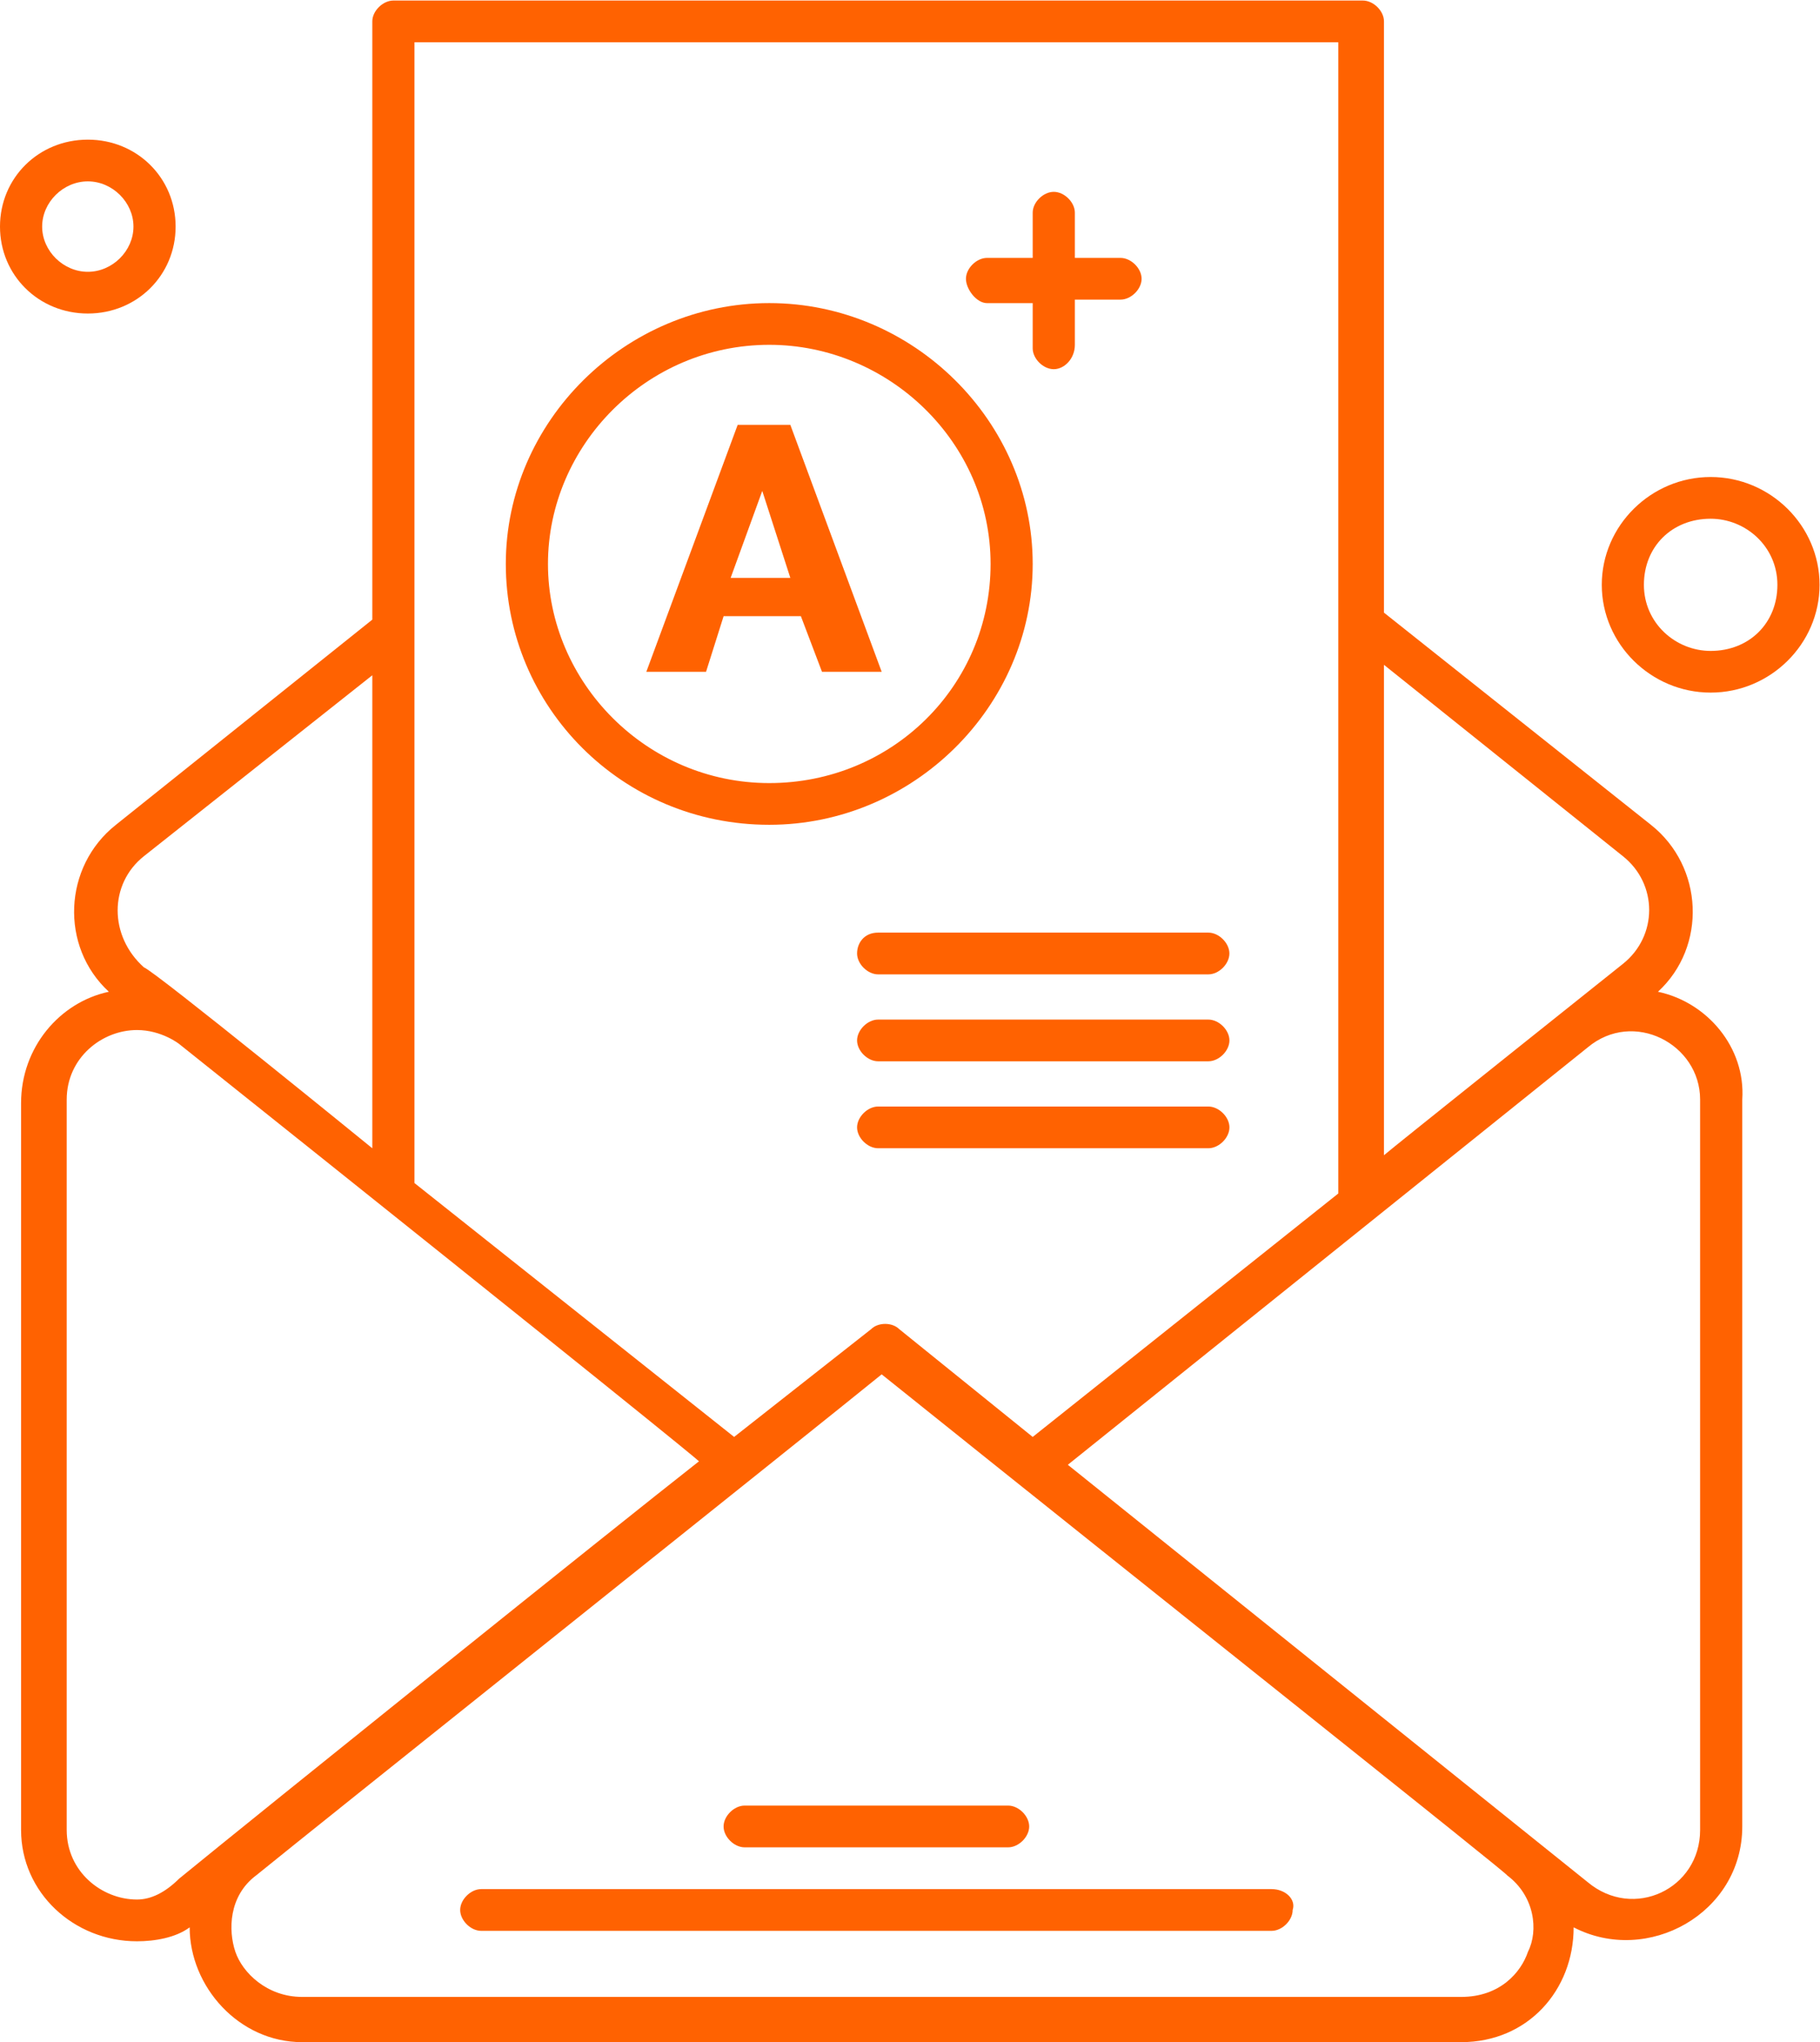 <?xml version="1.0" encoding="UTF-8" standalone="no"?> <svg xmlns:inkscape="http://www.inkscape.org/namespaces/inkscape" xmlns:sodipodi="http://sodipodi.sourceforge.net/DTD/sodipodi-0.dtd" xmlns="http://www.w3.org/2000/svg" xmlns:svg="http://www.w3.org/2000/svg" version="1.1" id="svg2" xml:space="preserve" width="66.986" height="75.163" viewBox="0 0 66.986 75.163" sodipodi:docname="2fb486b00c04235d4e343baf8196b393.ai"><defs id="defs6"><clipPath id="clipPath16"><path d="M 0,59.119 H 53.323 V 0 H 0 Z" id="path14"></path></clipPath></defs><g id="g8" inkscape:groupmode="layer" inkscape:label="2fb486b00c04235d4e343baf8196b393" transform="matrix(1.333,0,0,-1.333,-2.073,77.058)"><g id="g10"><g id="g12" clip-path="url(#clipPath16)"><g id="g18" transform="translate(48.497,7.28)"><path d="M 0,0 C 0,-1.633 -1.843,-2.498 -3.104,-1.441 L -17.458,10.083 -3.104,21.607 C -1.843,22.664 0,21.703 0,20.167 Z M -4.752,-3.361 C -4.946,-3.938 -5.529,-4.61 -6.595,-4.61 h -32.006 c -0.97,0 -1.649,0.672 -1.843,1.249 -0.194,0.575 -0.194,1.536 0.582,2.112 1.649,1.344 15.615,12.485 17.264,13.829 7.662,-6.146 17.458,-13.925 17.264,-13.829 0.775,-0.576 0.873,-1.537 0.582,-2.112 m -38.408,1.44 v 0 c -0.97,0 -1.94,0.768 -1.94,1.921 v 20.167 c 0,1.152 0.97,1.92 1.94,1.92 0.679,0 1.164,-0.384 1.164,-0.384 12.027,-9.603 14.258,-11.428 14.354,-11.524 -2.327,-1.824 -12.123,-9.699 -14.354,-11.524 -0.388,-0.384 -0.776,-0.576 -1.164,-0.576 m 0.194,28.81 6.304,4.994 V 18.822 c 0,0 -6.013,4.898 -6.304,4.994 -0.97,0.865 -0.97,2.305 0,3.073 M -9.99,49.361 V 17.574 l -8.438,-6.722 -3.685,2.976 c -0.194,0.193 -0.583,0.193 -0.776,0 l -3.783,-2.976 -8.826,7.01 v 31.499 z m 7.856,-22.472 c 0.97,-0.768 0.97,-2.208 0,-2.977 0,0 -6.498,-5.185 -6.595,-5.282 v 13.541 z m 0.97,-3.745 c 1.358,1.248 1.261,3.458 -0.194,4.609 l -7.371,5.859 v 16.326 c 0,0.288 -0.291,0.575 -0.582,0.575 H -36.08 c -0.29,0 -0.582,-0.287 -0.582,-0.575 V 33.419 l -7.08,-5.666 c -1.454,-1.151 -1.551,-3.361 -0.194,-4.609 -1.357,-0.288 -2.424,-1.537 -2.424,-3.074 V 0 c 0,-1.729 1.455,-3.074 3.2,-3.074 0.485,0 1.067,0.096 1.455,0.385 0,-1.633 1.357,-3.17 3.104,-3.17 h 32.006 c 1.843,0 3.103,1.441 3.103,3.17 2.037,-1.057 4.656,0.383 4.656,2.784 v 20.072 c 0.096,1.44 -0.97,2.689 -2.328,2.977" style="fill:#ff6201;fill-opacity:1;fill-rule:nonzero;stroke:none" id="path20"></path></g><g id="g22" transform="translate(36.665,5.647)"><path d="m 0,0 h -21.823 c -0.29,0 -0.581,-0.288 -0.581,-0.576 0,-0.289 0.291,-0.577 0.581,-0.577 H 0 c 0.291,0 0.582,0.288 0.582,0.577 C 0.679,-0.288 0.388,0 0,0" style="fill:#ff6201;fill-opacity:1;fill-rule:nonzero;stroke:none" id="path24"></path></g><g id="g26" transform="translate(22.116,6.8)"><path d="m 0,0 h 7.275 c 0.29,0 0.581,0.288 0.581,0.576 0,0.288 -0.291,0.577 -0.581,0.577 H 0 C -0.291,1.153 -0.582,0.864 -0.582,0.576 -0.582,0.288 -0.291,0 0,0" style="fill:#ff6201;fill-opacity:1;fill-rule:nonzero;stroke:none" id="path28"></path></g><g id="g30" transform="translate(48.788,39.835)"><path d="M 0,0 C -0.97,0 -1.843,0.769 -1.843,1.825 -1.843,2.881 -1.066,3.65 0,3.65 0.97,3.65 1.843,2.881 1.843,1.825 1.843,0.769 1.067,0 0,0 m 0,4.802 c -1.648,0 -3.006,-1.344 -3.006,-2.977 0,-1.633 1.358,-2.976 3.006,-2.976 1.649,0 3.007,1.343 3.007,2.976 0,1.633 -1.358,2.977 -3.007,2.977" style="fill:#ff6201;fill-opacity:1;fill-rule:nonzero;stroke:none" id="path32"></path></g><g id="g34" transform="translate(3.98,52.8)"><path d="m 0,0 c 0.678,0 1.26,-0.576 1.26,-1.249 0,-0.672 -0.582,-1.248 -1.26,-1.248 -0.679,0 -1.261,0.576 -1.261,1.248 C -1.261,-0.576 -0.679,0 0,0 m 0,-3.649 c 1.357,0 2.424,1.057 2.424,2.4 0,1.346 -1.067,2.401 -2.424,2.401 -1.358,0 -2.425,-1.055 -2.425,-2.401 0,-1.343 1.067,-2.4 2.425,-2.4" style="fill:#ff6201;fill-opacity:1;fill-rule:nonzero;stroke:none" id="path36"></path></g><g id="g38" transform="translate(22.795,48.287)"><path d="m 0,0 c 3.298,0 6.111,-2.689 6.111,-6.051 0,-3.361 -2.716,-6.05 -6.111,-6.05 -3.394,0 -6.11,2.786 -6.11,6.05 C -6.11,-2.785 -3.394,0 0,0 m 0,-13.253 c 3.977,0 7.274,3.265 7.274,7.202 0,3.938 -3.297,7.203 -7.274,7.203 -3.977,0 -7.274,-3.265 -7.274,-7.203 0,-3.937 3.201,-7.202 7.274,-7.202" style="fill:#ff6201;fill-opacity:1;fill-rule:nonzero;stroke:none" id="path40"></path></g><g id="g42" transform="translate(22.602,44.253)"><path d="M 0,0 0.775,-2.401 H -0.873 Z M -1.067,-3.458 H 1.066 L 1.649,-4.994 H 3.297 L 0.775,1.824 h -1.454 l -2.522,-6.818 h 1.649 z" style="fill:#ff6201;fill-opacity:1;fill-rule:nonzero;stroke:none" id="path44"></path></g><g id="g46" transform="translate(28.808,49.438)"><path d="m 0,0 h 1.261 v -1.248 c 0,-0.288 0.291,-0.576 0.582,-0.576 0.291,0 0.582,0.288 0.582,0.672 v 1.249 h 1.261 c 0.291,0 0.582,0.288 0.582,0.575 0,0.288 -0.291,0.577 -0.582,0.577 H 2.425 v 1.249 c 0,0.287 -0.291,0.575 -0.582,0.575 -0.291,0 -0.582,-0.288 -0.582,-0.575 V 1.249 H 0 C -0.291,1.249 -0.582,0.96 -0.582,0.672 -0.582,0.385 -0.291,0 0,0" style="fill:#ff6201;fill-opacity:1;fill-rule:nonzero;stroke:none" id="path48"></path></g><g id="g50" transform="translate(34.919,27.255)"><path d="m 0,0 h -9.118 c -0.29,0 -0.581,-0.288 -0.581,-0.576 0,-0.289 0.291,-0.576 0.581,-0.576 H 0 c 0.291,0 0.582,0.287 0.582,0.576 C 0.582,-0.288 0.291,0 0,0" style="fill:#ff6201;fill-opacity:1;fill-rule:nonzero;stroke:none" id="path52"></path></g><g id="g54" transform="translate(34.919,29.656)"><path d="m 0,0 h -9.118 c -0.29,0 -0.581,-0.288 -0.581,-0.576 0,-0.289 0.291,-0.576 0.581,-0.576 H 0 c 0.291,0 0.582,0.287 0.582,0.576 C 0.582,-0.288 0.291,0 0,0" style="fill:#ff6201;fill-opacity:1;fill-rule:nonzero;stroke:none" id="path56"></path></g><g id="g58" transform="translate(25.22,31.481)"><path d="m 0,0 c 0,-0.289 0.291,-0.577 0.581,-0.577 h 9.118 c 0.291,0 0.581,0.288 0.581,0.577 0,0.288 -0.29,0.576 -0.581,0.576 H 0.581 C 0.194,0.576 0,0.288 0,0" style="fill:#ff6201;fill-opacity:1;fill-rule:nonzero;stroke:none" id="path60"></path></g></g></g></g></svg> 